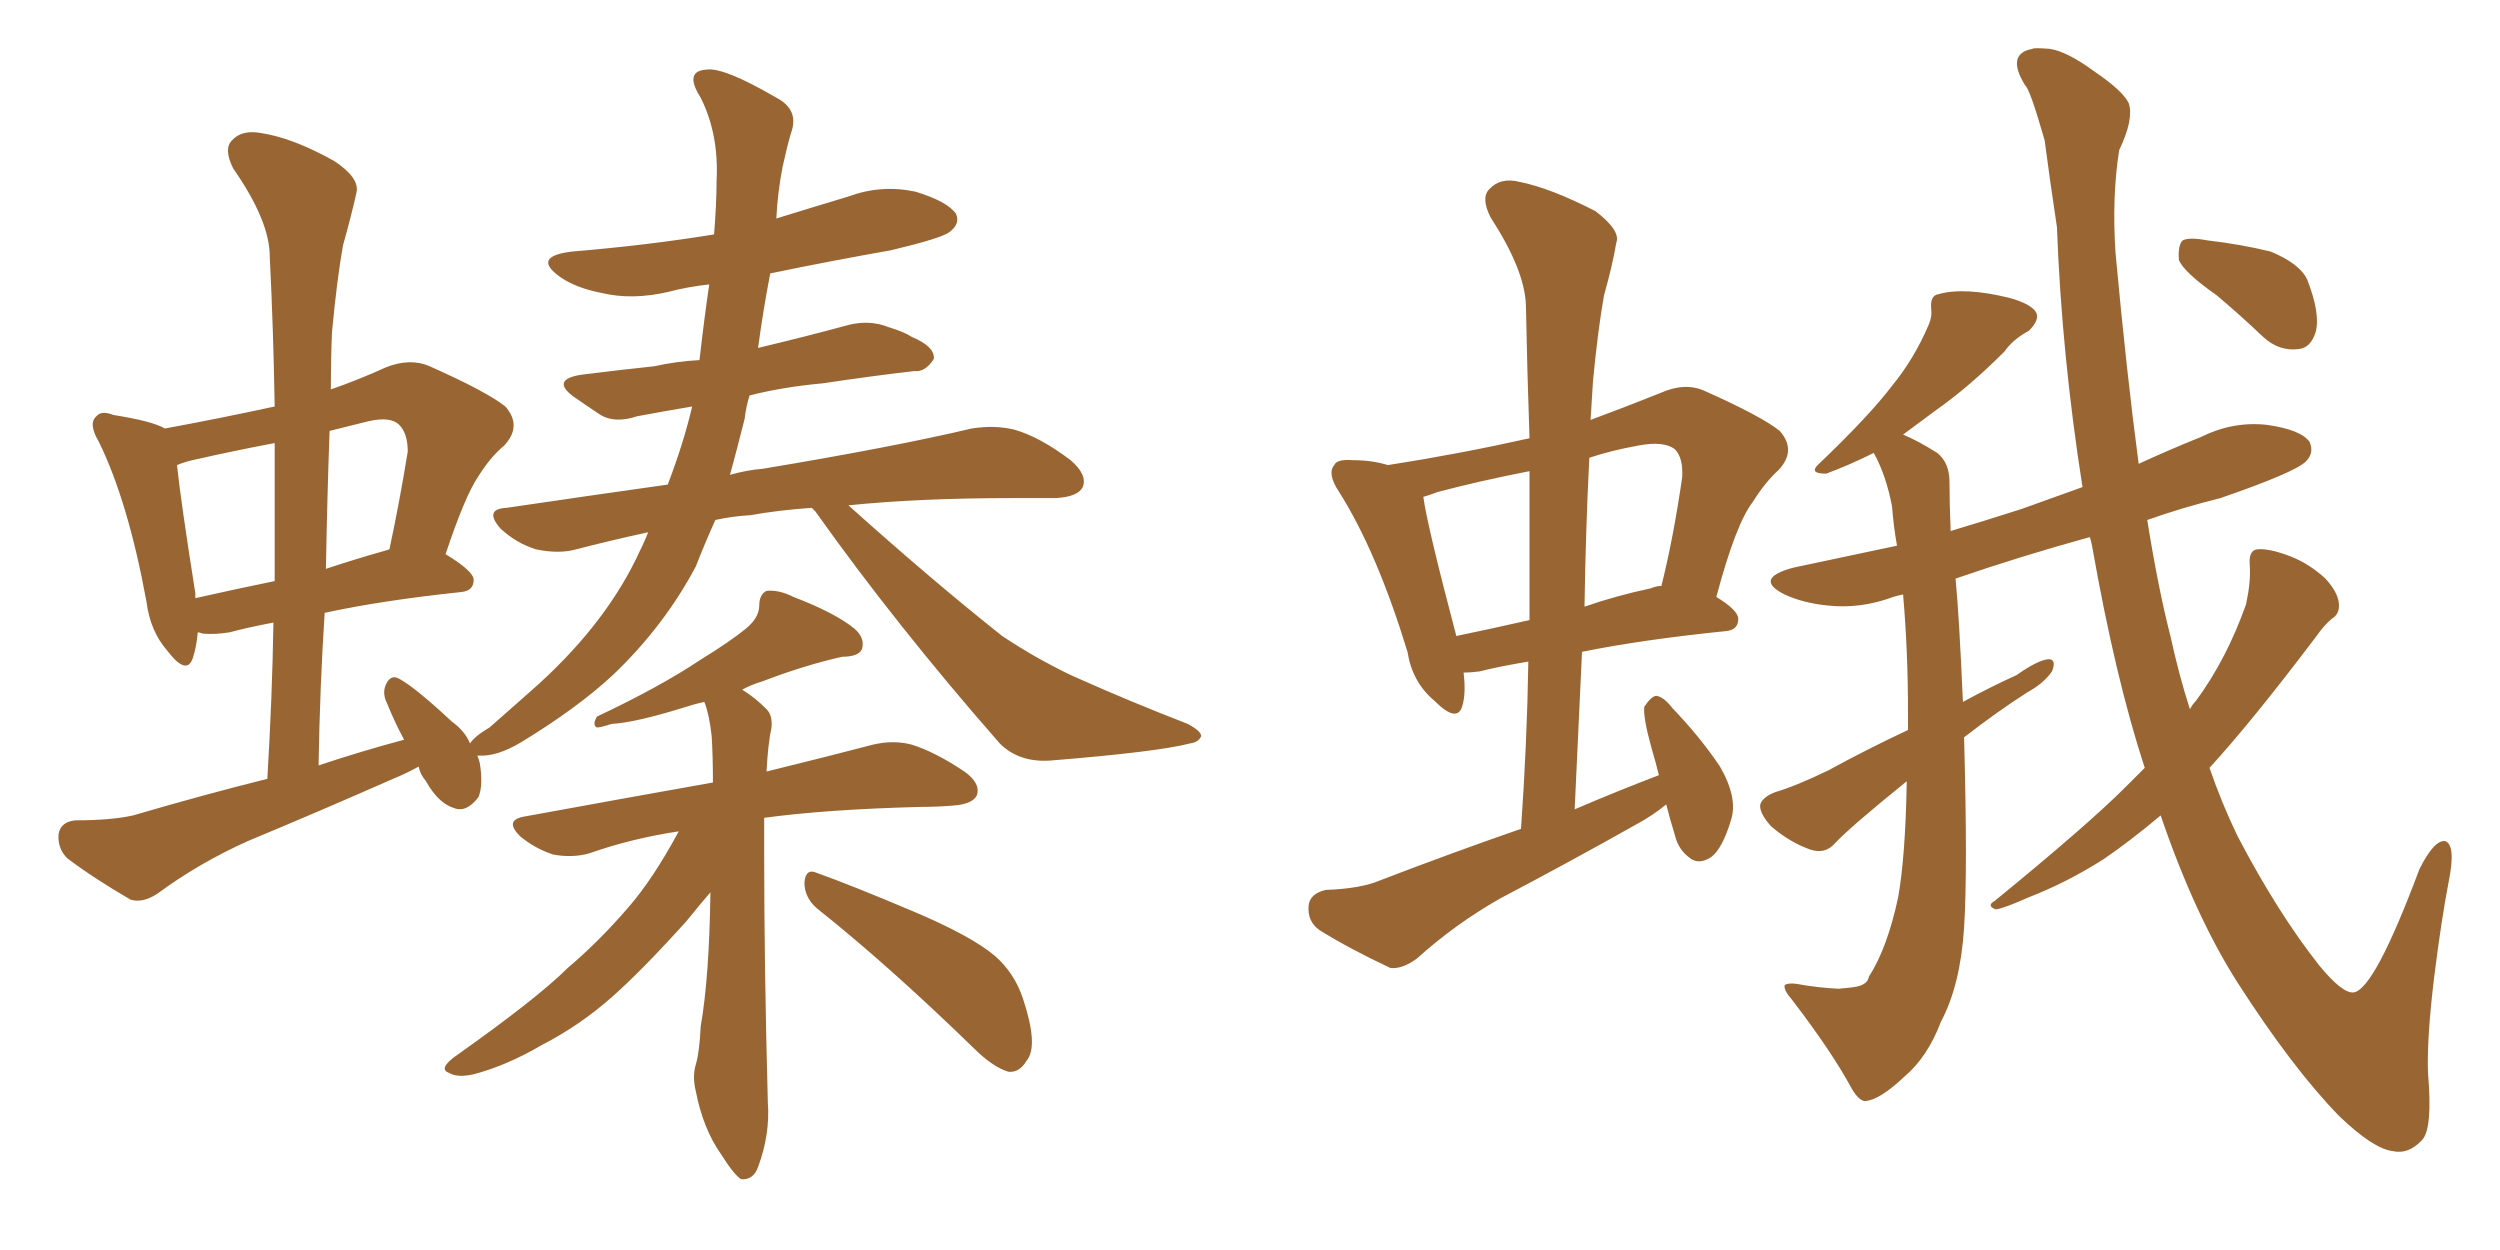 <svg xmlns="http://www.w3.org/2000/svg" xmlns:xlink="http://www.w3.org/1999/xlink" width="300" height="150"><path fill="#996633" padding="10" d="M81.45 99.76L81.45 99.76Q75.73 100.63 70.75 102.39L70.75 102.39Q68.70 102.98 66.36 102.54L66.36 102.54Q64.16 101.81 62.40 100.34L62.40 100.34Q60.50 98.44 62.84 98.00L62.84 98.00Q74.85 95.80 85.55 93.90L85.55 93.90Q85.55 90.67 85.40 88.33L85.40 88.33Q85.11 85.69 84.52 84.23L84.52 84.23Q83.20 84.52 81.88 84.96L81.88 84.96Q76.17 86.72 73.39 86.87L73.39 86.87Q72.07 87.30 71.63 87.30L71.63 87.30Q71.04 87.01 71.63 85.99L71.63 85.99Q79.10 82.47 83.94 79.25L83.94 79.25Q87.74 76.90 89.50 75.44L89.50 75.44Q91.11 74.12 91.11 72.66L91.11 72.66Q91.11 71.34 91.99 70.90L91.99 70.90Q93.46 70.75 95.21 71.63L95.21 71.63Q100.20 73.54 102.54 75.44L102.54 75.44Q103.86 76.61 103.42 77.93L103.42 77.93Q102.98 78.81 101.07 78.81L101.07 78.81Q96.53 79.83 91.55 81.74L91.55 81.74Q90.09 82.18 89.06 82.76L89.06 82.76Q90.53 83.64 91.99 85.11L91.99 85.11Q92.72 85.84 92.58 87.30L92.58 87.30Q92.14 89.36 91.99 92.58L91.99 92.58Q99.76 90.67 104.74 89.36L104.74 89.36Q107.23 88.77 109.42 89.36L109.42 89.36Q112.21 90.23 115.72 92.58L115.72 92.58Q117.77 94.04 117.19 95.51L117.19 95.51Q116.60 96.53 114.26 96.68L114.26 96.68Q112.35 96.83 110.45 96.83L110.45 96.83Q99.17 97.12 91.70 98.14L91.70 98.14Q91.70 100.05 91.70 102.25L91.70 102.25Q91.70 115.87 92.14 132.28L92.14 132.28Q92.43 136.08 90.97 140.04L90.97 140.04Q90.38 141.65 88.92 141.50L88.92 141.50Q88.04 140.92 86.57 138.57L86.57 138.57Q84.38 135.50 83.50 130.96L83.50 130.96Q83.06 129.20 83.50 127.73L83.50 127.73Q83.94 126.27 84.08 123.19L84.08 123.19Q85.11 117.33 85.25 107.08L85.25 107.08Q84.23 108.25 82.32 110.60L82.32 110.60Q76.90 116.60 73.39 119.68L73.39 119.68Q69.58 123.05 65.04 125.39L65.04 125.39Q60.79 127.88 56.84 128.91L56.84 128.91Q54.93 129.35 53.91 128.76L53.91 128.76Q52.59 128.32 54.49 126.86L54.49 126.86Q64.45 119.82 68.12 116.16L68.12 116.16Q71.92 112.94 75.44 108.84L75.44 108.84Q78.37 105.47 81.45 99.76ZM98.00 108.98L98.00 108.98Q96.53 107.67 96.53 105.91L96.53 105.91Q96.68 104.15 98.00 104.74L98.00 104.74Q102.10 106.20 109.72 109.42L109.72 109.42Q116.60 112.35 119.38 114.70L119.38 114.70Q121.73 116.75 122.75 119.82L122.75 119.82Q124.66 125.54 123.19 127.29L123.19 127.29Q122.31 128.76 121.00 128.61L121.00 128.61Q119.09 128.03 116.75 125.68L116.75 125.68Q106.49 115.72 98.00 108.98ZM50.24 91.99L50.24 91.99Q48.63 92.87 47.17 93.46L47.17 93.46Q38.53 97.27 29.74 100.93L29.74 100.93Q23.88 103.56 18.90 107.23L18.90 107.23Q17.14 108.40 15.67 107.96L15.67 107.96Q11.13 105.32 8.06 102.98L8.06 102.98Q6.88 101.81 7.03 100.05L7.03 100.05Q7.32 98.58 9.08 98.44L9.08 98.44Q13.33 98.44 15.97 97.85L15.97 97.85Q24.46 95.36 32.08 93.46L32.08 93.46Q32.67 83.64 32.81 74.71L32.81 74.71Q29.74 75.29 27.54 75.88L27.54 75.88Q25.78 76.17 24.32 76.03L24.32 76.03Q23.88 75.88 23.73 75.88L23.73 75.88Q23.58 77.64 23.14 78.96L23.14 78.96Q22.41 81.15 20.07 78.08L20.07 78.08Q18.02 75.73 17.58 72.22L17.58 72.22Q15.38 60.21 11.87 53.03L11.87 53.03Q10.55 50.83 11.57 49.95L11.57 49.95Q12.16 49.22 13.62 49.80L13.62 49.80Q18.31 50.54 19.78 51.42L19.78 51.42Q26.22 50.24 32.96 48.78L32.96 48.78Q32.81 39.55 32.37 30.76L32.37 30.76Q32.37 26.51 27.98 20.21L27.98 20.21Q26.81 17.87 27.83 16.85L27.83 16.85Q29.00 15.53 31.35 15.97L31.35 15.97Q35.16 16.55 40.14 19.34L40.14 19.34Q43.21 21.39 42.77 23.14L42.77 23.14Q42.19 25.78 41.16 29.44L41.16 29.44Q40.43 33.54 39.84 39.84L39.84 39.84Q39.70 43.21 39.70 46.73L39.70 46.73Q43.07 45.56 46.29 44.09L46.29 44.09Q49.22 42.92 51.56 43.95L51.56 43.95Q58.45 47.02 60.64 48.78L60.64 48.78Q62.70 51.12 60.50 53.47L60.50 53.47Q58.89 54.79 57.42 57.13L57.42 57.13Q55.81 59.47 53.47 66.50L53.47 66.50Q56.84 68.55 56.84 69.58L56.84 69.58Q56.84 70.90 55.37 71.04L55.37 71.04Q45.70 72.07 38.96 73.54L38.96 73.54Q38.38 82.47 38.23 91.85L38.23 91.85Q43.51 90.09 48.49 88.77L48.49 88.77Q47.31 86.57 46.44 84.38L46.44 84.38Q45.85 83.20 46.29 82.18L46.29 82.18Q46.88 80.86 47.90 81.45L47.90 81.45Q49.80 82.47 54.20 86.57L54.20 86.57Q55.81 87.74 56.40 89.21L56.40 89.21Q56.98 88.33 58.74 87.30L58.74 87.30Q61.08 85.25 63.72 82.91L63.72 82.91Q72.22 75.44 76.32 67.09L76.32 67.09Q77.20 65.33 77.78 63.87L77.78 63.87Q73.10 64.89 69.14 65.92L69.14 65.92Q67.09 66.50 64.31 65.92L64.31 65.92Q61.96 65.19 60.06 63.43L60.06 63.43Q58.01 61.08 60.79 60.94L60.79 60.94Q70.75 59.47 80.13 58.15L80.13 58.15Q82.03 53.17 83.06 48.78L83.06 48.78Q79.54 49.37 76.46 49.95L76.46 49.95Q73.83 50.83 72.07 49.80L72.07 49.80Q70.31 48.63 68.85 47.61L68.85 47.61Q66.06 45.56 69.73 44.97L69.73 44.97Q74.41 44.38 78.52 43.95L78.52 43.95Q81.15 43.36 83.94 43.21L83.94 43.21Q84.52 38.09 85.11 34.13L85.11 34.13Q82.47 34.42 80.27 35.01L80.27 35.01Q75.88 36.04 72.22 35.16L72.22 35.16Q69.14 34.57 67.24 33.25L67.24 33.25Q63.72 30.76 68.70 30.18L68.70 30.18Q77.64 29.44 85.69 28.13L85.69 28.13Q85.99 24.32 85.99 21.68L85.99 21.68Q86.28 16.11 84.08 11.72L84.08 11.72Q82.03 8.50 84.81 8.35L84.81 8.35Q86.87 8.06 93.16 11.72L93.16 11.72Q95.95 13.18 94.92 15.97L94.92 15.97Q94.48 17.43 93.90 20.07L93.90 20.07Q93.31 23.14 93.16 26.22L93.16 26.22Q97.41 24.90 101.81 23.58L101.81 23.58Q105.76 22.12 109.86 23.00L109.86 23.00Q113.67 24.17 114.70 25.63L114.70 25.63Q115.28 26.81 113.96 27.83L113.96 27.83Q113.09 28.56 106.93 30.03L106.93 30.03Q99.46 31.35 92.43 32.81L92.43 32.81Q91.55 37.35 90.97 41.75L90.97 41.75Q96.53 40.43 101.95 38.96L101.95 38.96Q104.44 38.38 106.64 39.26L106.64 39.26Q108.54 39.84 109.42 40.43L109.42 40.43Q112.21 41.60 112.06 43.07L112.06 43.07Q111.04 44.68 109.72 44.53L109.72 44.53Q104.59 45.12 98.73 46.00L98.73 46.00Q93.90 46.44 89.94 47.46L89.94 47.46Q89.50 48.93 89.36 50.24L89.36 50.24Q88.48 53.76 87.60 56.98L87.60 56.98Q89.65 56.40 91.55 56.25L91.55 56.25Q107.37 53.61 116.60 51.42L116.60 51.42Q119.38 50.98 121.73 51.56L121.73 51.56Q124.80 52.44 128.47 55.22L128.47 55.22Q130.52 56.98 129.93 58.45L129.93 58.45Q129.35 59.62 126.71 59.77L126.71 59.77Q124.37 59.77 121.58 59.77L121.58 59.77Q110.30 59.77 101.81 60.64L101.81 60.64Q111.77 69.58 120.26 76.32L120.26 76.32Q122.46 77.78 124.80 79.10L124.80 79.10Q128.03 80.86 129.49 81.45L129.49 81.45Q135.35 84.08 142.53 86.87L142.53 86.87Q144.14 87.74 144.14 88.33L144.14 88.33Q143.85 89.06 142.82 89.21L142.82 89.21Q138.87 90.23 126.12 91.26L126.12 91.26Q122.31 91.55 119.97 89.21L119.97 89.21Q107.52 75 97.85 61.38L97.85 61.38Q97.56 61.08 97.41 60.94L97.41 60.94Q93.31 61.23 90.09 61.82L90.09 61.82Q87.74 61.96 85.84 62.40L85.84 62.40Q84.52 65.33 83.50 67.97L83.50 67.97Q79.69 75.15 73.54 81.01L73.54 81.01Q69.29 84.96 62.55 89.06L62.55 89.06Q59.62 90.82 57.42 90.67L57.42 90.67Q57.42 90.67 57.28 90.67L57.28 90.67Q57.42 90.97 57.57 91.55L57.57 91.55Q58.01 94.19 57.42 95.65L57.42 95.65Q55.96 97.56 54.49 96.97L54.49 96.97Q52.59 96.39 51.12 93.75L51.12 93.75Q50.39 92.87 50.24 91.99ZM32.96 69.73L32.96 69.73Q32.96 61.23 32.96 53.17L32.96 53.17Q28.27 54.05 23.73 55.08L23.73 55.08Q22.27 55.37 21.24 55.81L21.24 55.81Q21.68 60.06 23.44 71.19L23.44 71.19Q23.44 71.63 23.44 71.78L23.44 71.78Q27.98 70.75 32.96 69.73ZM39.55 51.71L39.55 51.71L39.55 51.71Q39.26 59.77 39.11 68.26L39.11 68.26Q42.63 67.09 46.29 66.06L46.29 66.06Q46.29 66.06 46.73 65.92L46.73 65.92Q47.90 60.50 48.93 54.20L48.93 54.20Q48.93 52.00 47.90 50.98L47.90 50.98Q46.88 49.95 44.24 50.54L44.24 50.54Q41.89 51.12 39.55 51.71ZM199.95 96.53L199.95 96.53Q198.34 97.85 196.44 98.88L196.44 98.88Q188.38 103.42 180.03 107.81L180.03 107.81Q174.61 110.89 170.07 114.99L170.07 114.99Q168.31 116.31 166.85 116.16L166.85 116.16Q161.87 113.82 158.35 111.62L158.35 111.62Q156.88 110.60 157.03 108.69L157.03 108.69Q157.18 107.23 159.08 106.79L159.08 106.79Q163.33 106.64 165.67 105.62L165.67 105.62Q174.46 102.25 182.52 99.46L182.52 99.46Q183.25 89.06 183.40 79.39L183.40 79.39Q179.88 79.98 177.54 80.57L177.54 80.57Q176.51 80.71 175.63 80.71L175.63 80.71Q175.93 83.20 175.49 84.67L175.49 84.67Q174.90 86.87 172.12 84.08L172.12 84.08Q169.48 81.88 168.90 78.22L168.90 78.22Q165.23 66.21 160.69 59.03L160.69 59.03Q159.23 56.84 160.11 55.81L160.11 55.81Q160.40 55.08 162.30 55.22L162.30 55.22Q164.65 55.22 166.55 55.81L166.55 55.81Q175.05 54.49 183.54 52.59L183.54 52.59Q183.25 44.24 183.11 36.62L183.11 36.62Q182.96 32.37 178.86 26.07L178.86 26.07Q177.69 23.73 178.71 22.71L178.71 22.71Q180.03 21.24 182.37 21.83L182.37 21.83Q186.04 22.56 191.46 25.34L191.46 25.34Q194.53 27.69 193.95 29.15L193.95 29.15Q193.51 31.79 192.48 35.45L192.48 35.45Q191.75 39.55 191.16 45.70L191.16 45.70Q191.02 48.05 190.87 50.39L190.87 50.39Q194.82 48.93 199.22 47.17L199.22 47.17Q202.15 45.85 204.49 46.88L204.49 46.88Q211.38 49.95 213.57 51.71L213.57 51.71Q215.63 54.05 213.43 56.40L213.43 56.40Q211.82 57.86 210.35 60.21L210.35 60.21Q208.30 62.84 205.96 71.63L205.96 71.63Q208.59 73.24 208.59 74.27L208.59 74.27Q208.59 75.59 207.13 75.73L207.13 75.73Q197.02 76.76 189.84 78.22L189.84 78.22Q189.40 87.45 188.96 97.12L188.96 97.12Q194.09 94.92 199.07 93.02L199.07 93.02Q198.63 91.26 198.19 89.79L198.19 89.79Q197.17 86.13 197.31 84.81L197.31 84.81Q198.19 83.50 198.78 83.50L198.78 83.50Q199.66 83.64 200.68 84.96L200.68 84.96Q204.05 88.48 206.40 91.99L206.40 91.99Q208.59 95.80 207.71 98.44L207.71 98.44Q206.69 101.81 205.37 102.83L205.37 102.83Q204.05 103.71 203.03 103.13L203.03 103.13Q201.42 102.10 200.98 100.20L200.98 100.20Q200.39 98.29 199.95 96.53ZM183.54 74.41L183.54 74.41Q183.54 65.04 183.54 56.54L183.54 56.54Q177.54 57.71 172.56 59.03L172.56 59.03Q171.39 59.47 170.80 59.62L170.80 59.62Q171.24 62.99 174.76 76.32L174.76 76.32Q179.00 75.44 183.54 74.41ZM190.72 54.93L190.72 54.93Q190.28 63.57 190.14 72.80L190.14 72.80Q193.95 71.48 198.05 70.61L198.05 70.61Q198.78 70.31 199.37 70.31L199.37 70.31Q200.83 64.45 201.86 57.28L201.86 57.28Q202.00 54.93 200.98 53.91L200.98 53.91Q199.66 52.88 196.58 53.47L196.58 53.47Q193.36 54.05 190.72 54.93ZM257.37 92.14L257.37 92.14Q253.86 81.45 251.07 65.63L251.07 65.63Q250.93 64.89 250.78 64.45L250.78 64.45Q242.29 66.80 234.67 69.43L234.67 69.43Q235.11 74.12 235.55 84.23L235.55 84.23Q238.77 82.47 241.99 81.01L241.99 81.01Q244.48 79.25 245.80 79.10L245.80 79.10Q246.83 79.10 246.24 80.57L246.24 80.57Q245.21 82.03 243.31 83.06L243.31 83.06Q239.65 85.40 235.69 88.48L235.69 88.48Q236.13 104.59 235.69 111.33L235.69 111.33Q235.25 118.21 232.91 122.61L232.91 122.61Q231.30 126.86 228.52 129.20L228.52 129.20Q225.59 131.98 223.83 132.13L223.83 132.13Q223.10 132.13 222.22 130.66L222.22 130.66Q219.87 126.27 215.04 119.97L215.04 119.97Q214.01 118.80 214.16 118.21L214.16 118.21Q214.60 117.92 215.63 118.07L215.63 118.07Q217.97 118.51 220.61 118.65L220.61 118.65Q222.36 118.51 222.95 118.36L222.95 118.36Q224.12 118.07 224.27 117.19L224.27 117.19Q226.46 113.82 227.78 107.67L227.78 107.67Q228.66 102.69 228.81 93.75L228.81 93.75Q221.92 99.32 220.17 101.22L220.17 101.22Q218.99 102.54 217.24 101.95L217.24 101.95Q214.75 101.07 212.55 99.17L212.55 99.17Q211.08 97.56 211.23 96.53L211.23 96.53Q211.52 95.65 212.99 95.07L212.99 95.07Q215.48 94.34 219.43 92.43L219.43 92.43Q223.97 89.94 228.96 87.60L228.96 87.60Q228.96 86.57 228.96 85.55L228.96 85.55Q228.96 78.08 228.37 71.34L228.37 71.34Q227.64 71.48 227.20 71.63L227.20 71.63Q223.24 73.10 219.29 72.66L219.29 72.66Q216.36 72.36 214.16 71.34L214.16 71.34Q210.35 69.43 215.19 68.12L215.19 68.12Q221.34 66.80 227.64 65.48L227.64 65.48Q227.20 62.99 227.05 60.79L227.05 60.79Q226.32 56.98 224.85 54.35L224.85 54.35Q221.92 55.81 219.14 56.84L219.14 56.84Q217.09 56.84 218.12 55.81L218.12 55.81Q224.27 49.95 227.05 46.29L227.05 46.29Q229.69 43.07 231.45 38.96L231.45 38.96Q231.88 37.94 231.74 37.06L231.74 37.06Q231.59 35.45 232.62 35.30L232.62 35.30Q235.69 34.42 241.11 35.74L241.11 35.74Q243.75 36.47 244.34 37.50L244.34 37.50Q244.78 38.38 243.46 39.70L243.46 39.70Q241.55 40.72 240.53 42.19L240.53 42.19Q236.28 46.44 232.32 49.22L232.32 49.22Q230.13 50.83 228.37 52.15L228.37 52.15Q230.13 52.88 232.47 54.35L232.47 54.35Q233.94 55.52 233.94 57.86L233.94 57.86Q233.94 60.50 234.08 63.72L234.08 63.72Q238.48 62.40 242.58 61.08L242.58 61.08Q246.24 59.77 249.90 58.45L249.90 58.45Q247.41 42.63 246.83 27.25L246.83 27.25Q245.95 21.39 245.36 16.85L245.36 16.85Q243.60 10.69 243.02 10.25L243.02 10.25Q240.67 6.45 243.90 5.86L243.90 5.86Q244.04 5.71 245.95 5.86L245.95 5.86Q248.00 6.15 251.22 8.50L251.22 8.50Q254.88 10.99 255.47 12.45L255.47 12.45Q256.05 14.36 254.30 18.02L254.30 18.02Q253.42 23.58 253.86 30.32L253.86 30.32Q255.18 44.68 256.64 55.66L256.64 55.66Q260.45 53.91 264.11 52.44L264.11 52.44Q267.92 50.54 272.02 50.98L272.02 50.98Q276.12 51.56 277.15 53.03L277.15 53.03Q277.73 54.35 276.71 55.37L276.71 55.37Q275.39 56.69 266.46 59.77L266.46 59.77Q261.77 60.94 257.67 62.40L257.67 62.40Q258.98 70.61 260.45 76.32L260.45 76.32Q261.47 81.01 262.79 85.11L262.79 85.11Q263.09 84.52 263.53 84.08L263.53 84.08Q267.19 79.10 269.53 72.51L269.53 72.51Q270.12 69.73 269.97 67.82L269.97 67.82Q269.82 66.06 270.85 65.92L270.85 65.92Q272.31 65.77 274.95 66.80L274.95 66.80Q277.15 67.68 279.05 69.43L279.05 69.43Q280.52 71.04 280.66 72.36L280.66 72.36Q280.81 73.68 279.79 74.27L279.79 74.27Q278.91 75 277.88 76.46L277.88 76.46Q270.12 86.72 265.14 92.14L265.14 92.14Q266.60 96.39 268.51 100.34L268.51 100.34Q273.34 109.57 278.32 115.87L278.32 115.87Q281.10 119.24 282.42 119.09L282.42 119.09Q284.91 118.80 290.33 104.30L290.33 104.30Q292.09 100.78 293.41 100.93L293.41 100.93Q294.73 101.37 293.85 105.76L293.85 105.76Q292.97 110.30 292.09 117.33L292.09 117.33Q291.21 124.66 291.36 128.76L291.36 128.76Q291.94 135.50 290.63 136.82L290.63 136.82Q289.01 138.57 287.11 138.13L287.11 138.13Q284.77 137.84 280.66 133.89L280.66 133.89Q275.10 128.17 268.51 117.92L268.51 117.92Q263.38 109.86 259.28 97.85L259.28 97.85Q255.62 100.93 252.39 103.13L252.39 103.13Q248.00 105.91 243.46 107.67L243.46 107.67Q240.53 108.98 239.50 109.13L239.50 109.13Q238.33 108.69 239.36 108.11L239.36 108.11Q250.49 99.02 255.03 94.48L255.03 94.48Q256.35 93.16 257.37 92.14ZM266.02 35.45L266.02 35.45L266.02 35.45Q262.06 32.67 261.47 31.20L261.47 31.20Q261.33 29.44 261.91 28.86L261.91 28.86Q262.65 28.42 264.99 28.86L264.99 28.86Q268.80 29.30 272.46 30.18L272.46 30.18Q275.98 31.64 276.86 33.54L276.86 33.54Q278.47 37.65 277.88 39.84L277.88 39.84Q277.29 41.75 275.83 41.89L275.83 41.89Q273.49 42.19 271.58 40.43L271.58 40.43Q268.80 37.79 266.02 35.45Z"/></svg>